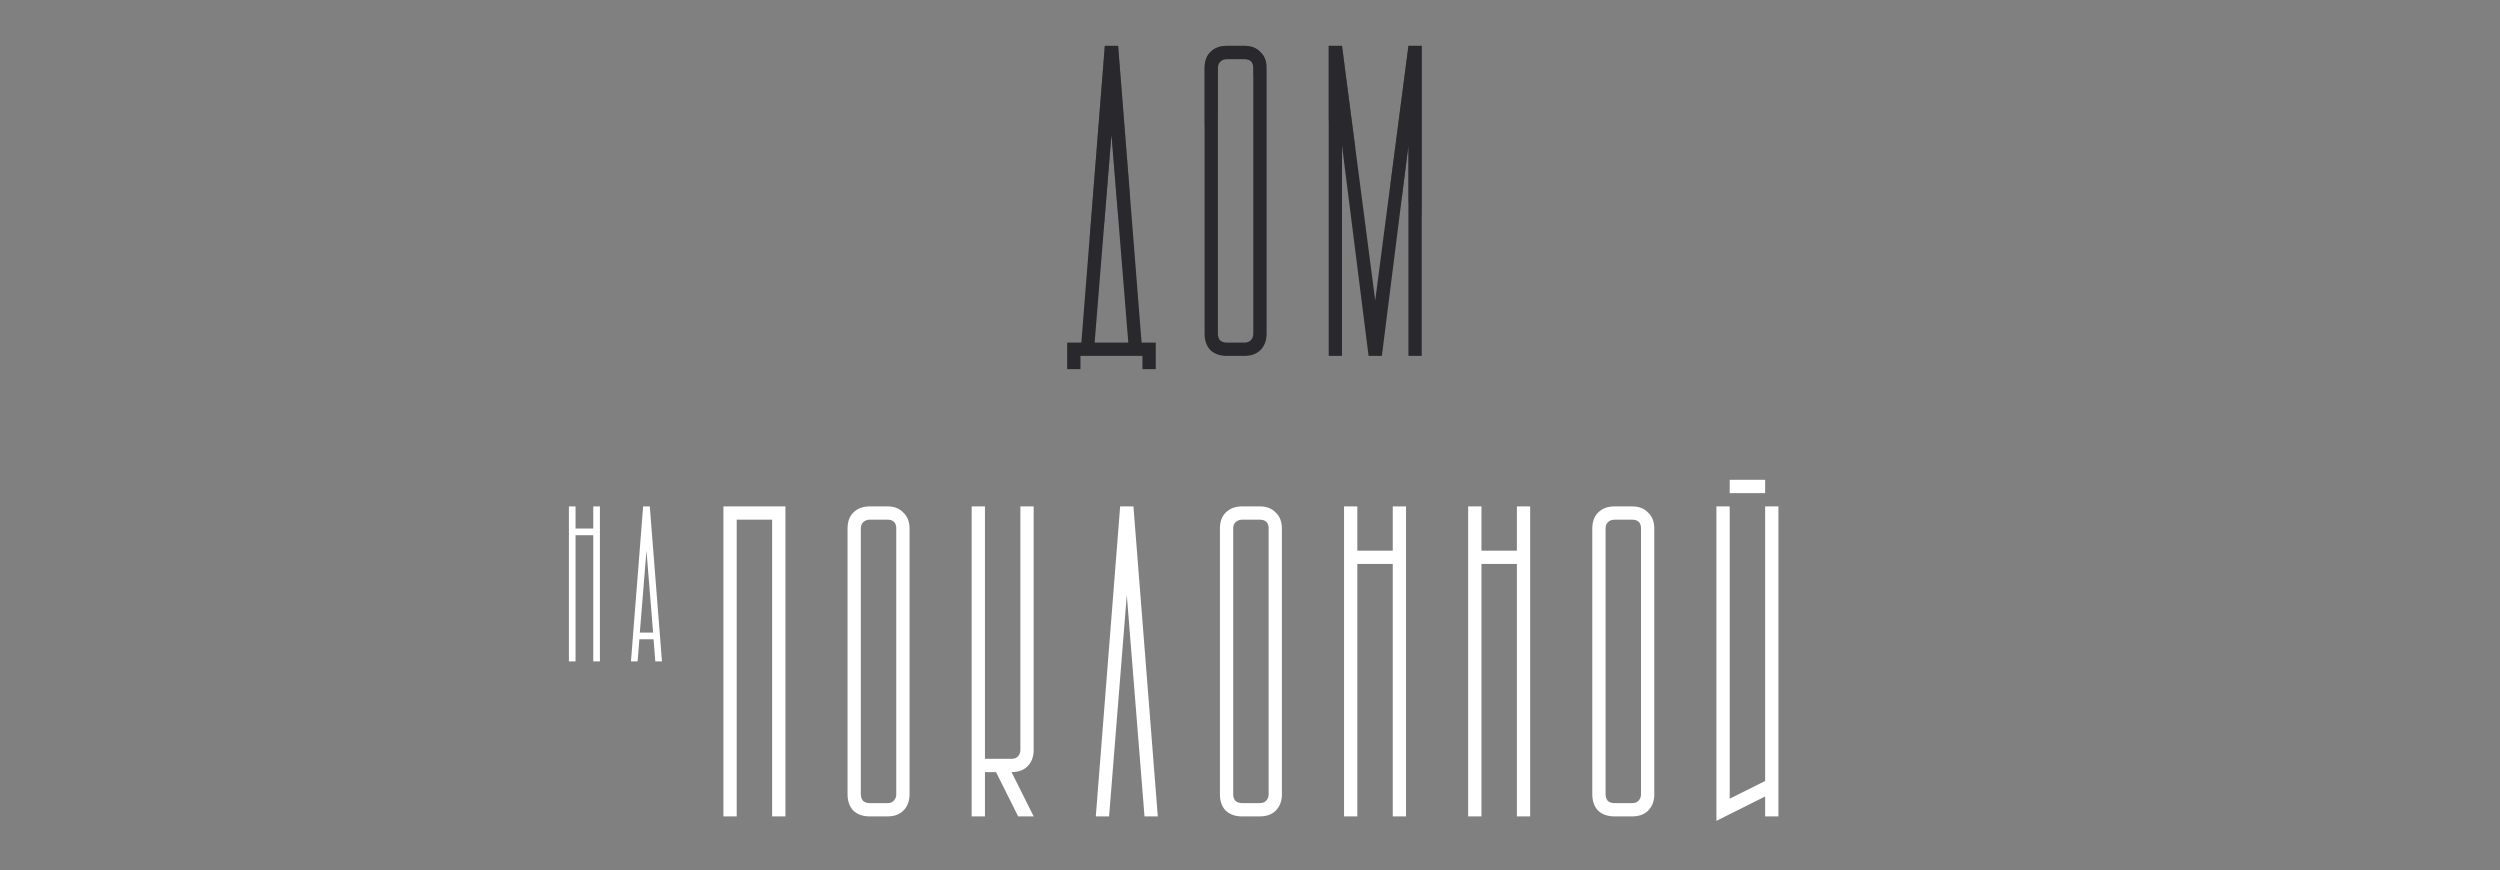 <?xml version="1.0" encoding="UTF-8"?> <svg xmlns="http://www.w3.org/2000/svg" width="1129" height="393" viewBox="0 0 1129 393" fill="none"><rect x="0" y="0" width="1129" height="393" fill="#808080" stroke="none"/> <path fill-rule="evenodd" clip-rule="evenodd" d="M571.919 29.186C571.655 26.83 570.749 24.933 569.2 23.495C567.467 21.629 565.067 20.695 562 20.695H554C550.934 20.695 548.467 21.629 546.6 23.495C544.867 25.229 544 27.629 544 30.695V56.447L550 50.588V30.695C550 29.495 550.334 28.562 551 27.895C551.8 27.095 552.8 26.695 554 26.695H562C564.667 26.695 566 28.029 566 30.695V34.965L571.919 29.186ZM636.055 91.337V65.695L633.185 88.419L627.919 83.067L636.055 20.695H642.055V97.436L636.055 91.337ZM612.092 66.979L600.055 54.743V20.695H606.055L612.092 66.979ZM510.371 89.284L504.704 94.817L501.946 60.695L498.714 100.666L492.109 107.115L498.946 20.695H504.946L510.371 89.284Z" fill="#545454"></path> <path d="M354.697 228.687V368.688H348.697V234.687H332.697V368.688H326.697V228.687H354.697ZM410.752 358.687C410.752 361.754 409.819 364.221 407.952 366.087C406.219 367.821 403.819 368.688 400.752 368.688H392.752C389.685 368.688 387.219 367.821 385.352 366.087C383.619 364.221 382.752 361.754 382.752 358.687V238.687C382.752 235.621 383.619 233.221 385.352 231.487C387.219 229.621 389.685 228.687 392.752 228.687H400.752C403.819 228.687 406.219 229.621 407.952 231.487C409.819 233.221 410.752 235.621 410.752 238.687V358.687ZM404.752 238.687C404.752 236.021 403.419 234.687 400.752 234.687H392.752C391.552 234.687 390.552 235.087 389.752 235.887C389.085 236.554 388.752 237.487 388.752 238.687V358.687C388.752 359.887 389.085 360.887 389.752 361.687C390.552 362.354 391.552 362.687 392.752 362.687H400.752C401.952 362.687 402.885 362.354 403.552 361.687C404.352 360.887 404.752 359.887 404.752 358.687V238.687ZM444.807 228.687V342.687H456.807C458.007 342.687 458.94 342.354 459.607 341.687C460.407 340.887 460.807 339.887 460.807 338.687V228.687H466.807V338.687C466.807 341.754 465.873 344.221 464.007 346.087C462.273 347.821 459.873 348.687 456.807 348.687L466.807 368.688H459.807L449.807 348.687H444.807V368.688H438.807V228.687H444.807ZM505.861 228.687H511.861L522.861 368.688H516.861L508.861 268.688L500.861 368.688H494.861L505.861 228.687ZM578.916 358.687C578.916 361.754 577.983 364.221 576.116 366.087C574.383 367.821 571.983 368.688 568.916 368.688H560.916C557.849 368.688 555.383 367.821 553.516 366.087C551.783 364.221 550.916 361.754 550.916 358.687V238.687C550.916 235.621 551.783 233.221 553.516 231.487C555.383 229.621 557.849 228.687 560.916 228.687H568.916C571.983 228.687 574.383 229.621 576.116 231.487C577.983 233.221 578.916 235.621 578.916 238.687V358.687ZM572.916 238.687C572.916 236.021 571.583 234.687 568.916 234.687H560.916C559.716 234.687 558.716 235.087 557.916 235.887C557.249 236.554 556.916 237.487 556.916 238.687V358.687C556.916 359.887 557.249 360.887 557.916 361.687C558.716 362.354 559.716 362.687 560.916 362.687H568.916C570.116 362.687 571.049 362.354 571.716 361.687C572.516 360.887 572.916 359.887 572.916 358.687V238.687ZM612.971 228.687V248.687H628.971V228.687H634.971V368.688H628.971V254.687H612.971V368.688H606.971V228.687H612.971ZM669.025 228.687V248.687H685.025V228.687H691.025V368.688H685.025V254.687H669.025V368.688H663.025V228.687H669.025ZM747.08 358.687C747.08 361.754 746.147 364.221 744.28 366.087C742.547 367.821 740.147 368.688 737.08 368.688H729.08C726.013 368.688 723.547 367.821 721.68 366.087C719.947 364.221 719.08 361.754 719.08 358.687V238.687C719.08 235.621 719.947 233.221 721.68 231.487C723.547 229.621 726.013 228.687 729.08 228.687H737.08C740.147 228.687 742.547 229.621 744.28 231.487C746.147 233.221 747.08 235.621 747.08 238.687V358.687ZM741.08 238.687C741.08 236.021 739.747 234.687 737.08 234.687H729.08C727.88 234.687 726.88 235.087 726.08 235.887C725.413 236.554 725.08 237.487 725.08 238.687V358.687C725.08 359.887 725.413 360.887 726.08 361.687C726.88 362.354 727.88 362.687 729.08 362.687H737.08C738.28 362.687 739.213 362.354 739.88 361.687C740.68 360.887 741.08 359.887 741.08 358.687V238.687ZM781.135 228.687V360.687L797.135 352.687V228.687H803.135V368.688H797.135V359.687L775.135 370.688V228.687H781.135ZM797.135 216.687V222.687H781.135V216.687H797.135Z" fill="white"></path> <path d="M488.338 154.711L498.938 20.711H504.938L515.538 154.711H521.938V166.711H515.938V160.711H487.938V166.711H481.938V154.711H488.338ZM509.538 154.711L501.938 60.711L494.338 154.711H509.538ZM571.992 150.711C571.992 153.778 571.059 156.244 569.192 158.111C567.459 159.844 565.059 160.711 561.992 160.711H553.992C550.926 160.711 548.459 159.844 546.592 158.111C544.859 156.244 543.992 153.778 543.992 150.711V30.711C543.992 27.644 544.859 25.244 546.592 23.511C548.459 21.644 550.926 20.711 553.992 20.711H561.992C565.059 20.711 567.459 21.644 569.192 23.511C571.059 25.244 571.992 27.644 571.992 30.711V150.711ZM565.992 30.711C565.992 28.044 564.659 26.711 561.992 26.711H553.992C552.792 26.711 551.792 27.111 550.992 27.911C550.326 28.578 549.992 29.511 549.992 30.711V150.711C549.992 151.911 550.326 152.911 550.992 153.711C551.792 154.378 552.792 154.711 553.992 154.711H561.992C563.192 154.711 564.126 154.378 564.792 153.711C565.592 152.911 565.992 151.911 565.992 150.711V30.711ZM600.047 20.711H606.047L621.047 135.711L636.047 20.711H642.047V160.711H636.047V65.711L624.047 160.711H618.047L606.047 65.711V160.711H600.047V20.711Z" fill="#28282D"></path> <path d="M259.916 228.687V238.687H267.916V228.687H270.916V298.688H267.916V241.687H259.916V298.688H256.916V228.687H259.916ZM290.443 228.687H293.443L298.943 298.688H295.943L295.143 288.687H288.743L287.943 298.688H284.943L290.443 228.687ZM294.943 285.687L291.943 248.688L288.943 285.687H294.943Z" fill="white"></path> </svg> 
